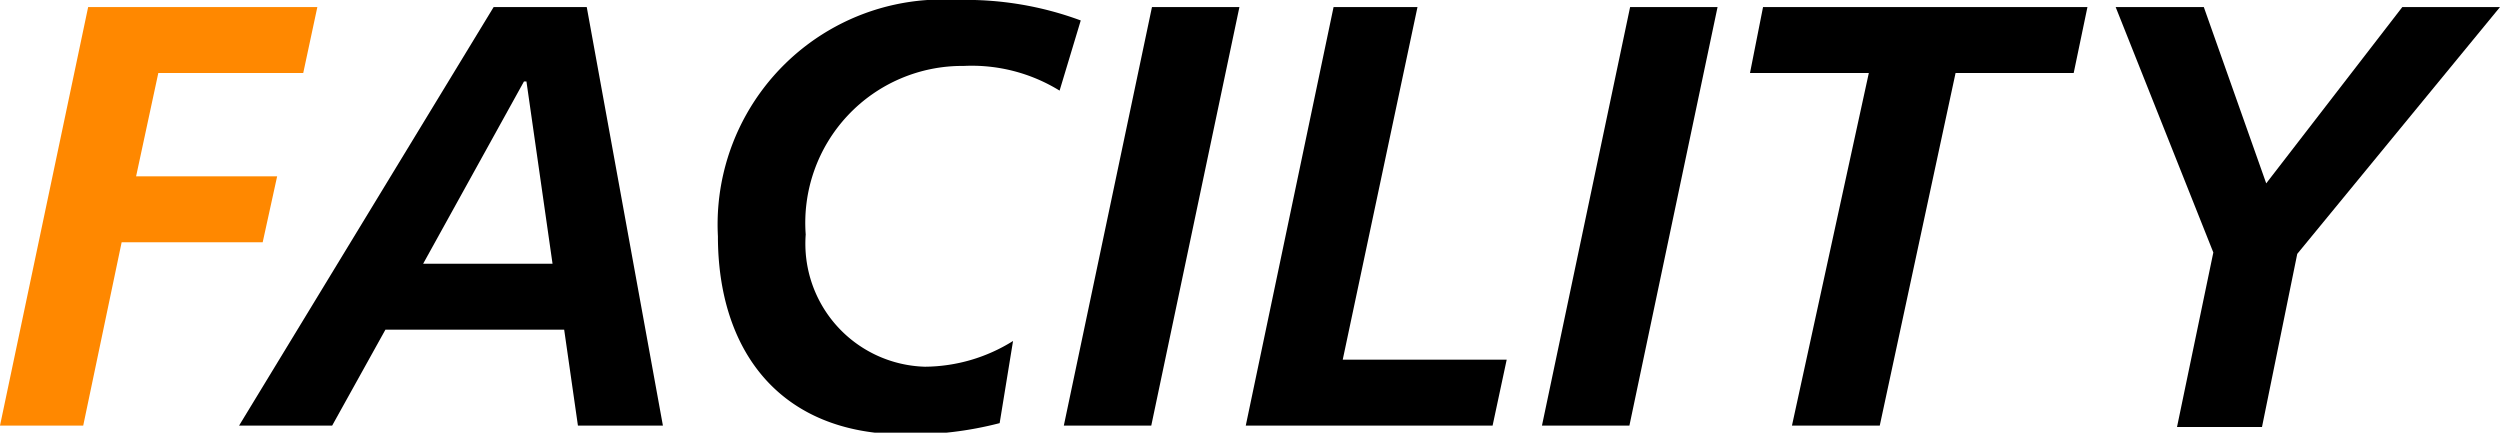 <svg xmlns="http://www.w3.org/2000/svg" viewBox="0 0 70.9 12.27"><defs><style>.cls-1{fill:#f80;}</style></defs><g id="レイヤー_2" data-name="レイヤー 2"><g id="コンテンツ"><path class="cls-1" d="M2.5.2H9l-.4,1.87H4.49L3.86,5h4L7.45,6.87h-4l-1.09,5.2H0Z"/><path d="M14,.2h2.64l2.16,11.87H16.39L16,9.35H10.93L9.42,12.07H6.78ZM12,7.48h3.67l-.74-5.17h-.07Z"/><path d="M30.05,2.57a4.74,4.74,0,0,0-2.72-.7,4.45,4.45,0,0,0-4.48,4.78,3.49,3.49,0,0,0,3.38,3.75,4.76,4.76,0,0,0,2.5-.73L28.35,12a10,10,0,0,1-2.68.32c-3.59,0-5.31-2.41-5.31-5.62A6.38,6.38,0,0,1,27.16,0a9.38,9.38,0,0,1,3.49.58Z"/><path d="M32.67.2h2.48l-2.5,11.87H30.17Z"/><path d="M37.82.2H40.2l-2.12,10h4.65l-.4,1.87h-7Z"/><path d="M46.23.2h2.48l-2.5,11.87H43.73Z"/><path d="M50,.2H59.2l-.39,1.87H55.46l-2.15,10H50.82L53,2.07H49.63Z"/><path d="M62.77,7.16,60,.2H62.5l1.77,5,3.86-5H70.9l-5.75,7-1,4.91H61.74Z"/></g></g></svg>